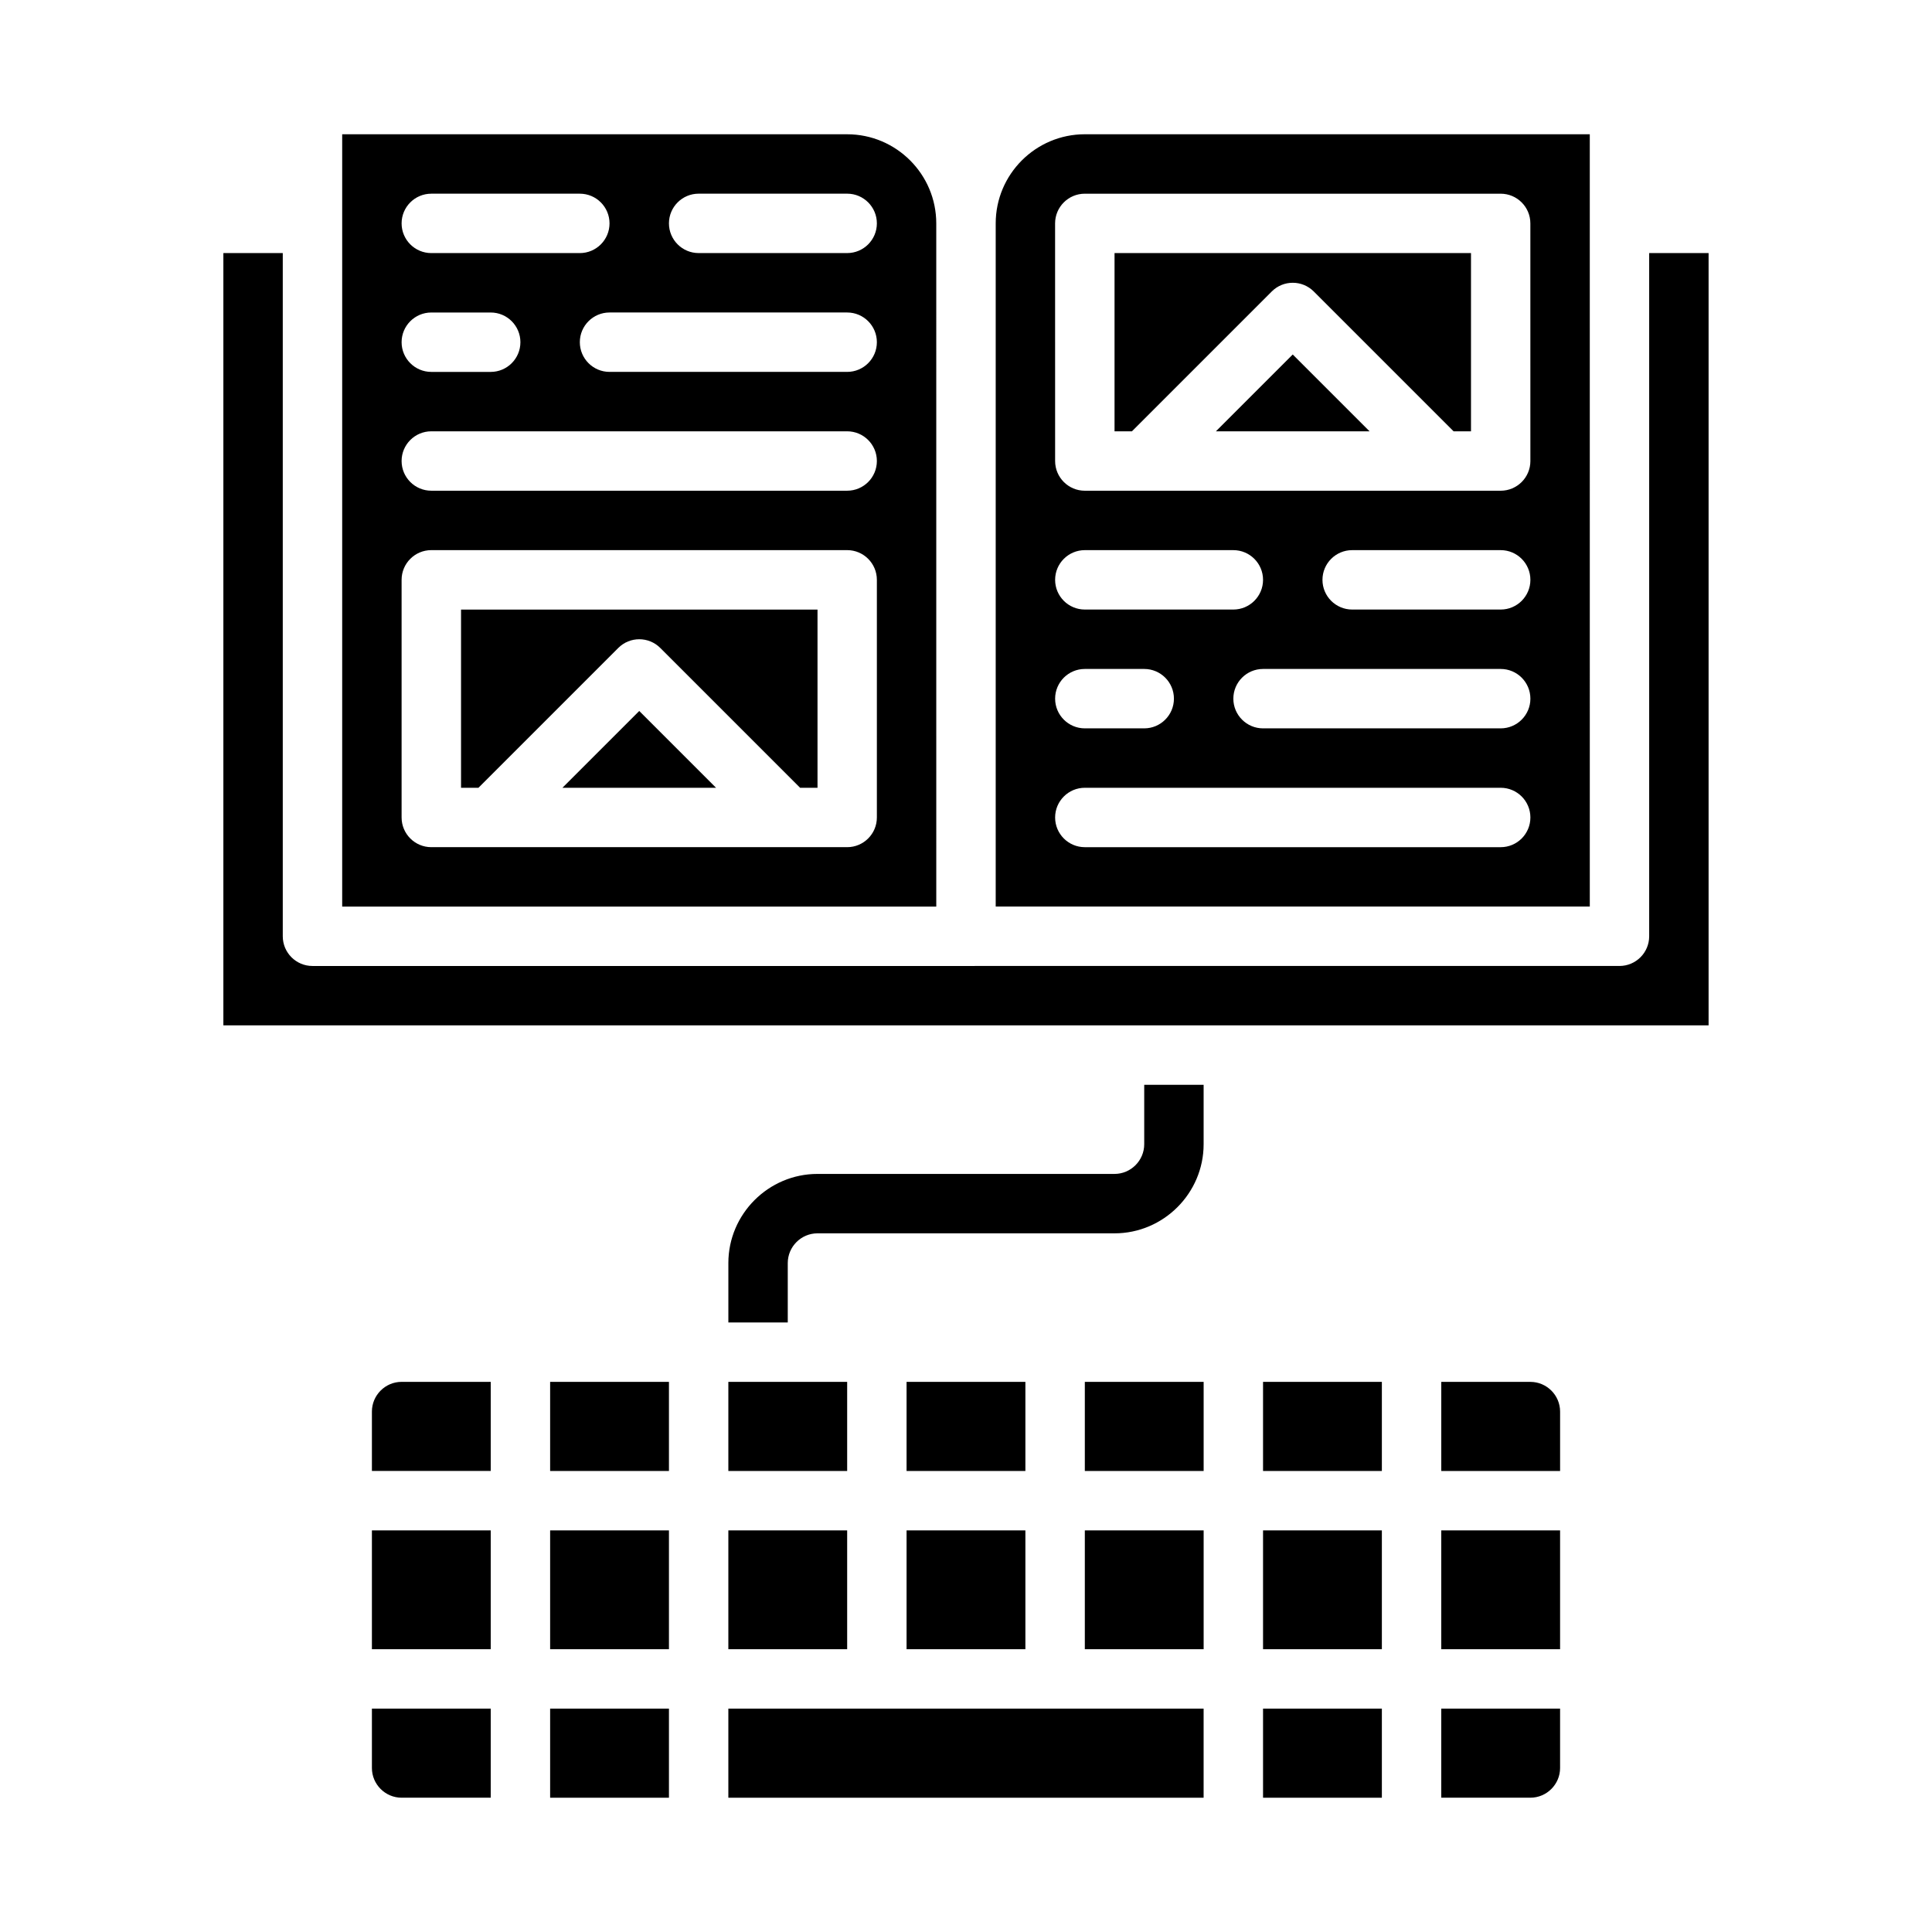 <?xml version="1.0" encoding="UTF-8"?>
<!-- Uploaded to: ICON Repo, www.iconrepo.com, Generator: ICON Repo Mixer Tools -->
<svg fill="#000000" width="800px" height="800px" version="1.1" viewBox="144 144 512 512" xmlns="http://www.w3.org/2000/svg">
 <g>
  <path d="m447.23 447.23c0 4.328-3.543 7.871-7.871 7.871h-78.719c-12.988 0-23.617 10.629-23.617 23.617v15.742h15.742v-15.742c0-4.328 3.543-7.871 7.871-7.871h78.719c12.988 0 23.617-10.629 23.617-23.617v-15.742h-15.742z"/>
  <path d="m466.23 258.3h40.715l-20.359-20.355z"/>
  <path d="m392.12 203.2c0-13.02-10.598-23.617-23.617-23.617h-133.82v204.67h157.44zm-133.82-7.871h39.359c4.344 0 7.871 3.527 7.871 7.871s-3.527 7.871-7.871 7.871h-39.359c-4.344 0-7.871-3.527-7.871-7.871s3.527-7.871 7.871-7.871zm0 31.488h15.742c4.344 0 7.871 3.527 7.871 7.871s-3.527 7.871-7.871 7.871h-15.742c-4.344 0-7.871-3.527-7.871-7.871s3.527-7.871 7.871-7.871zm118.08 133.82c0 4.344-3.527 7.871-7.871 7.871h-110.21c-4.344 0-7.871-3.527-7.871-7.871v-62.977c0-4.344 3.527-7.871 7.871-7.871h110.21c4.344 0 7.871 3.527 7.871 7.871v62.977zm-7.871-86.594h-110.21c-4.344 0-7.871-3.527-7.871-7.871s3.527-7.871 7.871-7.871h110.21c4.344 0 7.871 3.527 7.871 7.871s-3.527 7.871-7.871 7.871zm0-31.488h-62.977c-4.344 0-7.871-3.527-7.871-7.871s3.527-7.871 7.871-7.871h62.977c4.344 0 7.871 3.527 7.871 7.871s-3.527 7.871-7.871 7.871zm0-31.488h-39.359c-4.344 0-7.871-3.527-7.871-7.871s3.527-7.871 7.871-7.871h39.359c4.344 0 7.871 3.527 7.871 7.871s-3.527 7.871-7.871 7.871z"/>
  <path d="m565.31 179.58h-133.82c-13.02 0-23.617 10.598-23.617 23.617v181.05h157.44zm-133.82 141.7h15.742c4.344 0 7.871 3.527 7.871 7.871s-3.527 7.871-7.871 7.871h-15.742c-4.344 0-7.871-3.527-7.871-7.871s3.527-7.871 7.871-7.871zm-7.871-23.617c0-4.344 3.527-7.871 7.871-7.871h39.359c4.344 0 7.871 3.527 7.871 7.871s-3.527 7.871-7.871 7.871h-39.359c-4.344 0-7.871-3.527-7.871-7.871zm118.08 70.848h-110.21c-4.344 0-7.871-3.527-7.871-7.871s3.527-7.871 7.871-7.871h110.21c4.344 0 7.871 3.527 7.871 7.871s-3.527 7.871-7.871 7.871zm0-31.488h-62.977c-4.344 0-7.871-3.527-7.871-7.871s3.527-7.871 7.871-7.871h62.977c4.344 0 7.871 3.527 7.871 7.871s-3.527 7.871-7.871 7.871zm0-31.488h-39.359c-4.344 0-7.871-3.527-7.871-7.871s3.527-7.871 7.871-7.871h39.359c4.344 0 7.871 3.527 7.871 7.871s-3.527 7.871-7.871 7.871zm7.871-39.359c0 4.344-3.527 7.871-7.871 7.871h-110.21c-4.344 0-7.871-3.527-7.871-7.871l-0.008-62.973c0-4.344 3.527-7.871 7.871-7.871h110.21c4.344 0 7.871 3.527 7.871 7.871l0.004 62.977z"/>
  <path d="m439.36 258.3h4.613l37.055-37.055c3.078-3.078 8.055-3.078 11.133 0l37.055 37.055h4.613v-47.23h-94.465v47.23z"/>
  <path d="m293.05 352.77h40.711l-20.355-20.355z"/>
  <path d="m266.18 352.77h4.613l37.055-37.055c3.078-3.078 8.055-3.078 11.133 0l37.055 37.055h4.613v-47.23h-94.469z"/>
  <path d="m581.05 211.07v181.05c0 4.344-3.527 7.871-7.871 7.871l-346.37 0.004c-4.344 0-7.871-3.527-7.871-7.871v-181.06h-15.742v204.67h393.6v-204.67z"/>
  <path d="m549.57 510.21h-23.617v23.617h31.488v-15.742c0-4.328-3.543-7.871-7.871-7.871z"/>
  <path d="m525.95 549.57h31.488v31.488h-31.488z"/>
  <path d="m478.72 510.21h31.488v23.617h-31.488z"/>
  <path d="m525.95 620.41h23.617c4.328 0 7.871-3.543 7.871-7.871v-15.742h-31.488v23.617z"/>
  <path d="m337.02 510.21h31.488v23.617h-31.488z"/>
  <path d="m478.72 596.8h31.488v23.617h-31.488z"/>
  <path d="m337.02 549.57h31.488v31.488h-31.488z"/>
  <path d="m384.25 549.57h31.488v31.488h-31.488z"/>
  <path d="m431.49 510.21h31.488v23.617h-31.488z"/>
  <path d="m478.72 549.57h31.488v31.488h-31.488z"/>
  <path d="m431.49 549.57h31.488v31.488h-31.488z"/>
  <path d="m384.25 510.21h31.488v23.617h-31.488z"/>
  <path d="m337.02 596.8h125.95v23.617h-125.95z"/>
  <path d="m242.56 549.57h31.488v31.488h-31.488z"/>
  <path d="m242.56 518.08v15.742h31.488v-23.617h-23.617c-4.328 0-7.871 3.543-7.871 7.871z"/>
  <path d="m242.56 612.54c0 4.328 3.543 7.871 7.871 7.871h23.617v-23.617h-31.488z"/>
  <path d="m289.79 596.8h31.488v23.617h-31.488z"/>
  <path d="m289.79 549.57h31.488v31.488h-31.488z"/>
  <path d="m289.79 510.21h31.488v23.617h-31.488z"/>
 </g>
</svg>